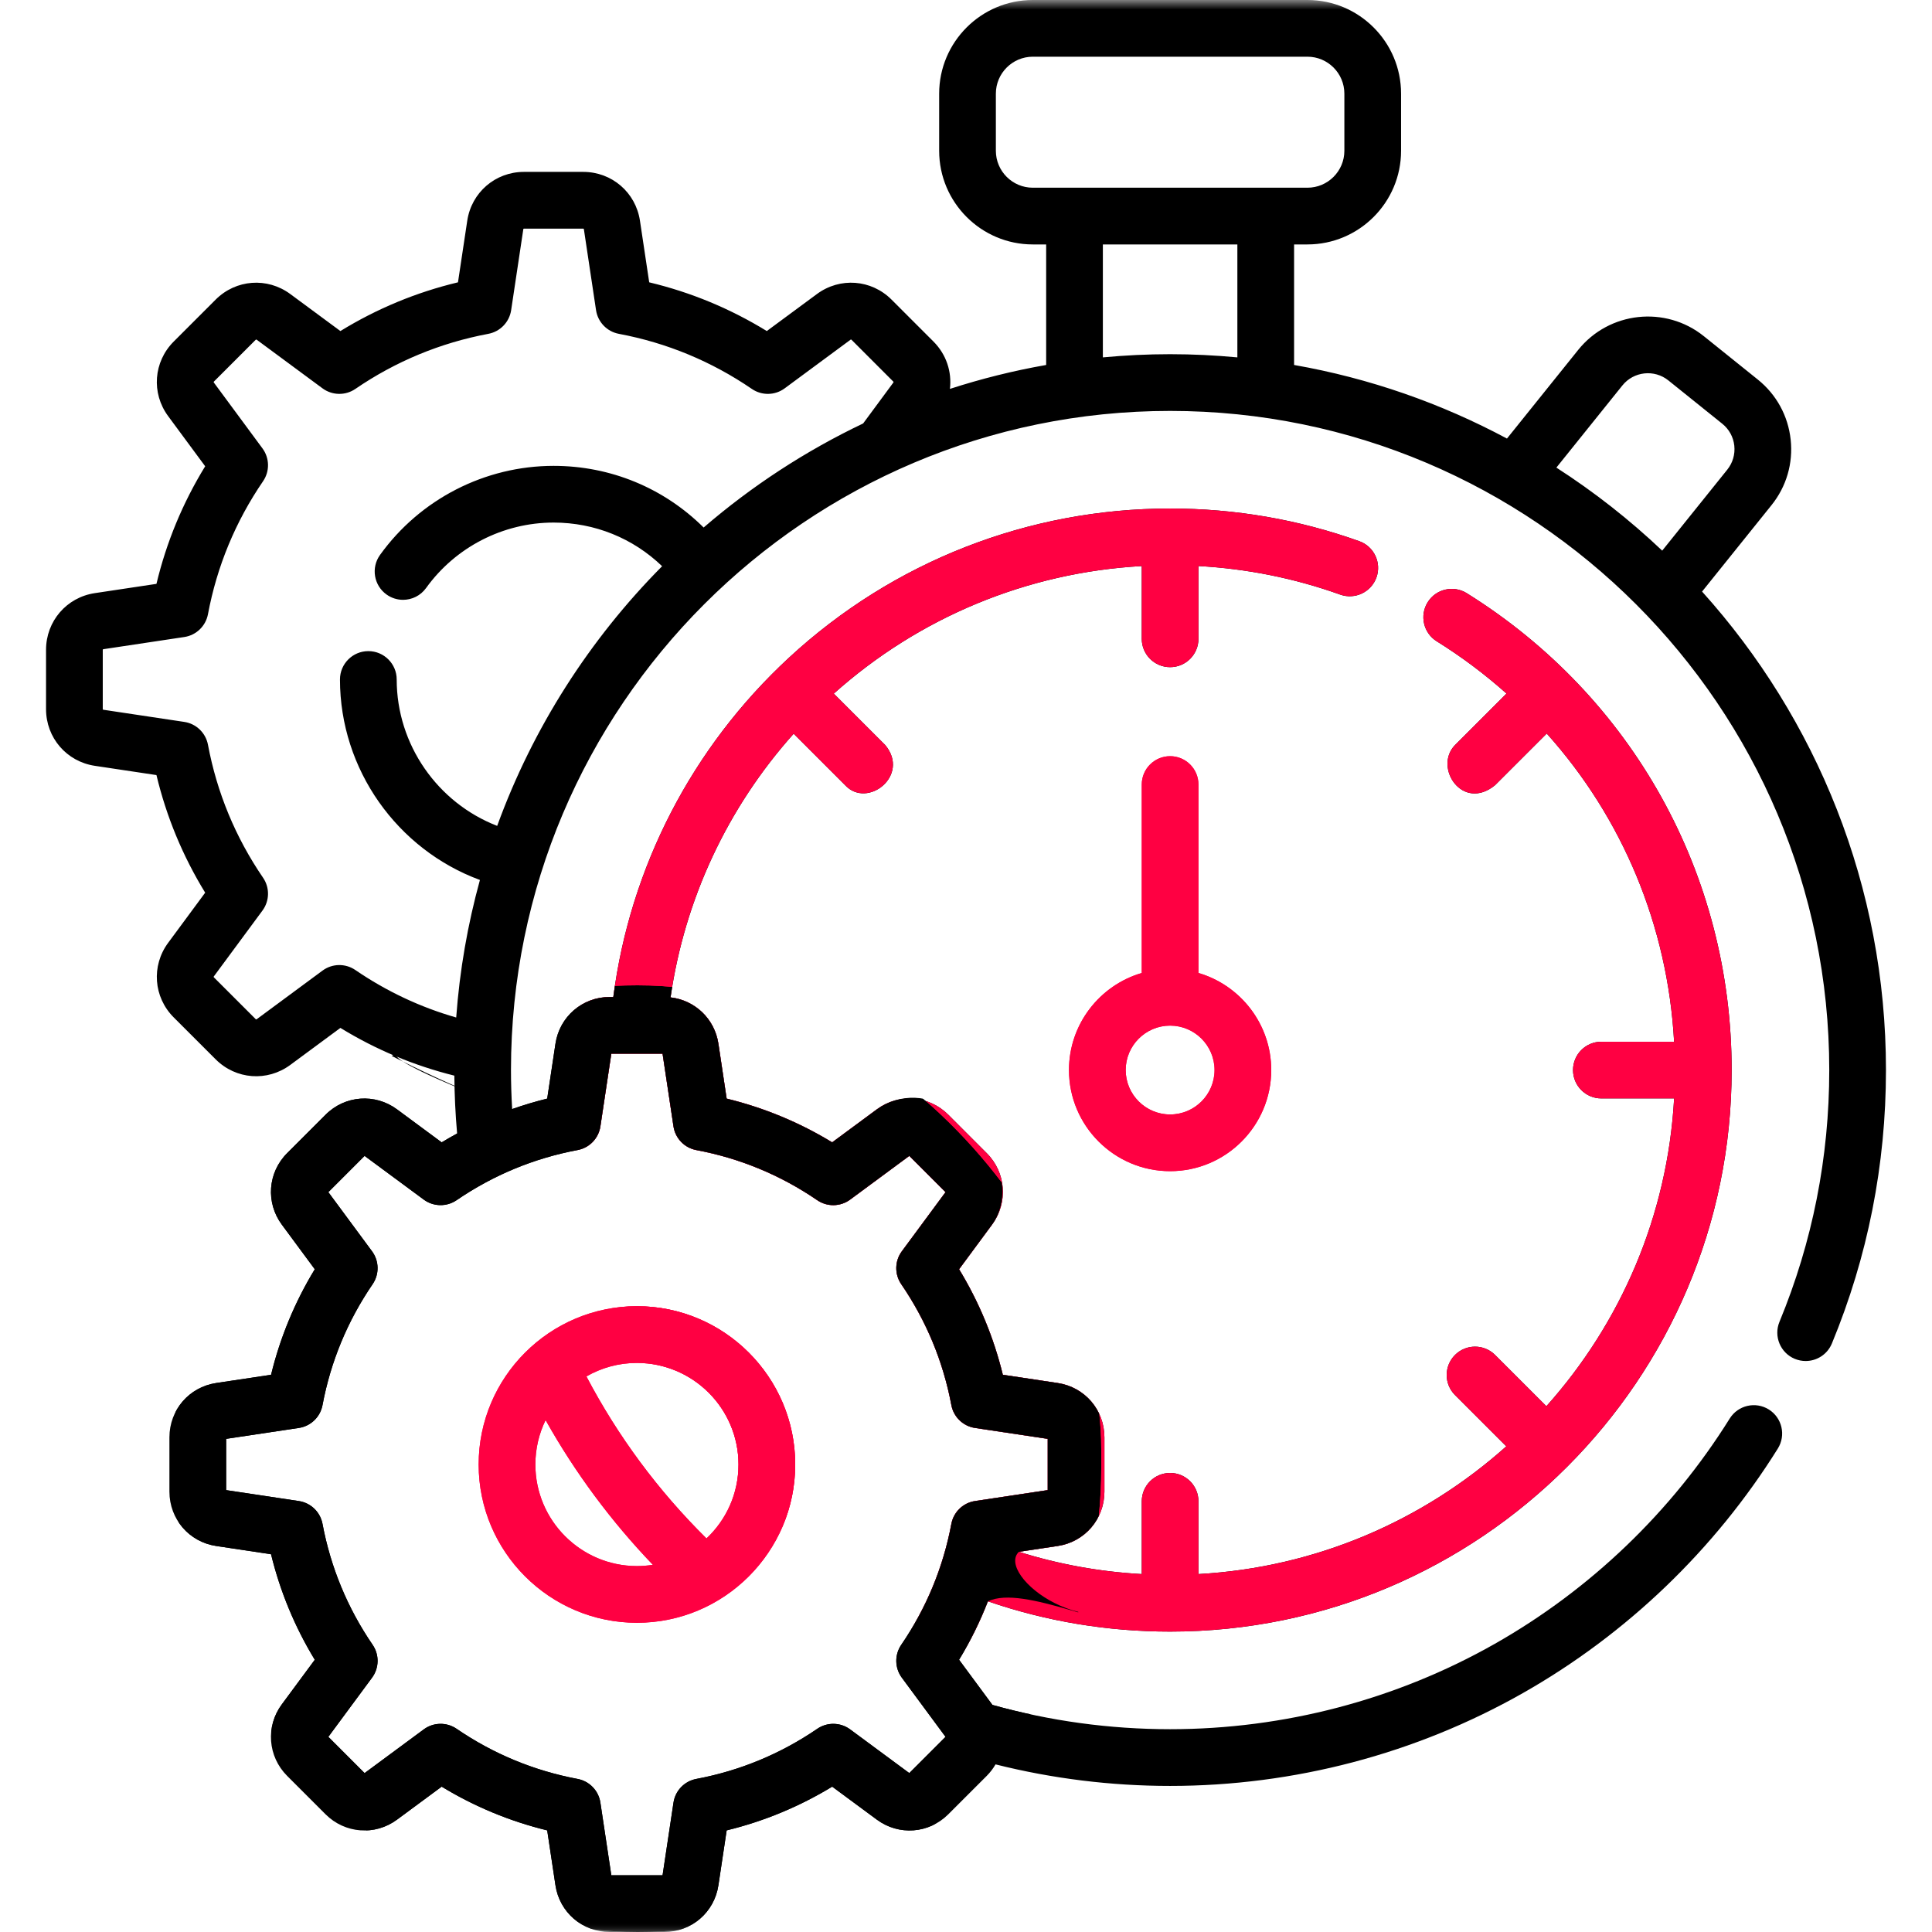 <svg width="100" height="100" viewBox="0 0 100 100" fill="none" xmlns="http://www.w3.org/2000/svg">
<g clip-path="url(#clip0_241_2)">
<mask id="mask0_241_2" style="mask-type:luminance" maskUnits="userSpaceOnUse" x="0" y="0" width="100" height="100">
<path d="M100 0H0V100H100V0Z" fill="white"/>
</mask>
<g mask="url(#mask0_241_2)">
<path d="M60.565 39.14C59.754 39.14 59.097 39.797 59.097 40.607V50.361C56.923 50.998 55.33 53.008 55.33 55.385C55.33 58.272 57.678 60.62 60.565 60.62C63.451 60.62 65.799 58.272 65.799 55.385C65.799 53.009 64.206 50.998 62.032 50.361V40.607C62.032 39.797 61.375 39.14 60.565 39.14ZM62.864 55.385C62.864 56.653 61.832 57.684 60.565 57.684C59.297 57.684 58.266 56.653 58.266 55.385C58.266 54.118 59.297 53.086 60.565 53.086C61.832 53.086 62.864 54.117 62.864 55.385Z" fill="#FF0042"/>
<path d="M88.099 30.619L91.691 26.149C92.466 25.186 92.818 23.979 92.684 22.75C92.551 21.522 91.947 20.419 90.983 19.645L88.192 17.402C86.204 15.804 83.286 16.122 81.688 18.11L78 22.7C74.606 20.882 70.899 19.578 66.982 18.891V12.652H67.672C70.345 12.652 72.519 10.477 72.519 7.805V4.847C72.52 2.174 70.345 0 67.673 0H53.458C50.785 0 48.611 2.174 48.611 4.847V7.805C48.611 10.477 50.785 12.652 53.458 12.652H54.149V18.891C52.446 19.189 50.783 19.606 49.167 20.129C49.274 19.252 48.985 18.347 48.316 17.678L46.145 15.507C45.098 14.46 43.474 14.339 42.284 15.219L39.689 17.135C37.798 15.973 35.758 15.128 33.603 14.613L33.124 11.424C32.904 9.96 31.669 8.897 30.189 8.897H27.119C25.639 8.897 24.405 9.96 24.185 11.424L23.705 14.613C21.551 15.128 19.511 15.973 17.619 17.135L15.025 15.219C13.834 14.339 12.21 14.46 11.163 15.507L8.992 17.678C7.945 18.725 7.824 20.349 8.704 21.54L10.62 24.134C9.459 26.026 8.613 28.065 8.098 30.221L4.91 30.7C3.446 30.919 2.383 32.154 2.383 33.635V36.704C2.383 38.184 3.445 39.419 4.91 39.639L8.098 40.118C8.613 42.273 9.459 44.313 10.62 46.205L8.704 48.799C7.824 49.99 7.945 51.614 8.992 52.661L11.163 54.831C12.21 55.878 13.834 56 15.025 55.12L17.619 53.204C19.455 54.331 21.432 55.156 23.517 55.675C23.525 56.667 23.571 57.669 23.66 58.67C23.391 58.817 23.124 58.968 22.861 59.128L20.55 57.42C19.41 56.578 17.854 56.694 16.852 57.697L14.863 59.686C13.86 60.688 13.744 62.244 14.586 63.385L16.293 65.696C15.258 67.397 14.5 69.227 14.03 71.158L11.189 71.585C9.787 71.796 8.769 72.978 8.769 74.396V77.209C8.769 78.627 9.787 79.809 11.189 80.02L14.029 80.447C14.5 82.378 15.258 84.208 16.293 85.909L14.586 88.219C13.743 89.36 13.86 90.915 14.862 91.919L16.851 93.908C17.854 94.91 19.41 95.026 20.55 94.184L22.861 92.477C24.562 93.511 26.392 94.27 28.323 94.74L28.75 97.581C28.961 98.983 30.143 100 31.561 100H34.374C35.792 100 36.974 98.983 37.185 97.581L37.612 94.74C39.543 94.27 41.373 93.511 43.074 92.477L45.385 94.184C46.525 95.026 48.081 94.91 49.084 93.908L51.073 91.919C51.254 91.737 51.406 91.537 51.529 91.324C54.475 92.063 57.507 92.439 60.565 92.439C66.968 92.439 73.279 90.779 78.817 87.638C84.186 84.594 88.751 80.215 92.021 74.976C92.45 74.288 92.24 73.383 91.553 72.954C90.865 72.525 89.96 72.735 89.531 73.422C86.519 78.248 82.314 82.281 77.369 85.085C72.272 87.975 66.462 89.503 60.565 89.503C57.444 89.503 54.353 89.08 51.367 88.246C51.361 88.237 51.356 88.228 51.349 88.22L49.642 85.909C50.231 84.941 50.727 83.93 51.134 82.884C54.163 83.924 57.328 84.451 60.565 84.451C76.591 84.451 89.63 71.413 89.63 55.386C89.63 45.281 84.504 36.054 75.918 30.702C75.23 30.274 74.325 30.484 73.896 31.172C73.467 31.86 73.677 32.765 74.365 33.194C75.66 34 76.865 34.907 77.977 35.898L75.311 38.564C74.184 39.72 75.7 42.025 77.386 40.64L80.059 37.968C83.977 42.334 86.321 47.918 86.651 53.919H82.886C82.076 53.919 81.419 54.576 81.419 55.386C81.419 56.197 82.076 56.854 82.886 56.854H86.652C86.313 62.955 83.871 68.503 80.04 72.786L77.386 70.132C76.813 69.559 75.884 69.559 75.311 70.132C74.737 70.706 74.737 71.635 75.311 72.208L77.965 74.862C73.682 78.692 68.133 81.134 62.032 81.474V77.708C62.032 76.897 61.375 76.24 60.565 76.24C59.754 76.24 59.097 76.897 59.097 77.708V81.474C56.927 81.354 54.799 80.968 52.739 80.321L54.745 80.02C56.148 79.809 57.165 78.627 57.165 77.209V74.396C57.165 72.978 56.148 71.796 54.746 71.585C54.746 71.585 54.746 71.585 54.746 71.585L51.906 71.158C51.435 69.227 50.676 67.397 49.642 65.696L51.349 63.385C52.191 62.244 52.075 60.688 51.072 59.686L49.084 57.697C48.081 56.694 46.525 56.578 45.385 57.42L43.073 59.128C41.373 58.093 39.543 57.335 37.611 56.864L37.185 54.024C36.991 52.734 35.973 51.771 34.707 51.625C35.44 46.54 37.654 41.806 41.08 37.977L43.743 40.64C44.894 41.885 47.131 40.136 45.819 38.564L43.157 35.902C47.586 31.94 53.184 29.628 59.097 29.299V33.064C59.097 33.875 59.754 34.532 60.565 34.532C61.375 34.532 62.032 33.875 62.032 33.064V29.298C64.546 29.437 67.007 29.931 69.368 30.776C70.131 31.049 70.971 30.652 71.245 29.889C71.518 29.125 71.12 28.285 70.357 28.012C67.22 26.89 63.925 26.321 60.565 26.321C53.226 26.321 46.219 29.063 40.836 34.043C35.816 38.686 32.62 44.88 31.745 51.604H31.561C30.143 51.604 28.961 52.622 28.75 54.024L28.323 56.864C27.707 57.014 27.103 57.197 26.509 57.405C26.469 56.729 26.448 56.054 26.448 55.386C26.448 36.574 41.752 21.269 60.565 21.269C79.377 21.269 94.682 36.574 94.682 55.386C94.682 59.899 93.815 64.284 92.105 68.417C91.795 69.166 92.151 70.025 92.9 70.335C93.084 70.41 93.274 70.446 93.461 70.446C94.037 70.446 94.584 70.105 94.818 69.539C96.675 65.048 97.617 60.286 97.617 55.386C97.618 45.873 94.013 37.187 88.099 30.619ZM29.895 59.527C30.509 59.412 30.983 58.921 31.076 58.303L31.642 54.539H34.294L34.86 58.303C34.953 58.921 35.427 59.412 36.041 59.527C38.297 59.95 40.403 60.823 42.302 62.122C42.818 62.475 43.5 62.462 44.003 62.091L47.065 59.829L48.941 61.705L46.679 64.767C46.308 65.27 46.295 65.952 46.648 66.468C47.947 68.367 48.82 70.474 49.243 72.729C49.358 73.343 49.849 73.817 50.467 73.91L54.23 74.475V77.128L50.467 77.694C49.849 77.787 49.358 78.261 49.243 78.875C48.82 81.13 47.947 83.237 46.648 85.136C46.295 85.652 46.308 86.334 46.679 86.837L48.941 89.899L47.065 91.775L44.003 89.513C43.5 89.142 42.818 89.129 42.302 89.482C40.403 90.781 38.297 91.653 36.041 92.077C35.427 92.192 34.953 92.683 34.86 93.301L34.294 97.064H31.642L31.076 93.301C30.983 92.683 30.509 92.192 29.895 92.077C27.639 91.653 25.533 90.781 23.634 89.482C23.118 89.129 22.435 89.141 21.933 89.513L18.871 91.775L16.995 89.899L19.257 86.837C19.628 86.334 19.641 85.652 19.288 85.136C17.989 83.237 17.116 81.13 16.693 78.875C16.578 78.261 16.087 77.787 15.469 77.694L11.705 77.128V74.475L15.469 73.91C16.087 73.817 16.578 73.343 16.693 72.729C17.116 70.474 17.989 68.367 19.288 66.468C19.64 65.952 19.628 65.27 19.257 64.767L16.995 61.705L18.871 59.829L21.933 62.091C22.435 62.462 23.118 62.474 23.633 62.122C25.533 60.823 27.639 59.95 29.895 59.527ZM51.546 7.805V4.847C51.546 3.793 52.404 2.935 53.458 2.935H67.673C68.727 2.935 69.584 3.793 69.584 4.847V7.805C69.584 8.859 68.727 9.716 67.673 9.716H65.514H55.617H53.458C52.404 9.716 51.546 8.859 51.546 7.805ZM16.692 50.239L13.281 52.759C13.268 52.768 13.25 52.767 13.239 52.755L11.068 50.585C11.057 50.573 11.055 50.556 11.065 50.543L13.585 47.131C13.956 46.629 13.969 45.946 13.616 45.431C12.188 43.342 11.229 41.027 10.764 38.547C10.648 37.933 10.157 37.459 9.539 37.366L5.346 36.736C5.33 36.734 5.319 36.72 5.319 36.704V33.635C5.319 33.619 5.33 33.605 5.346 33.603L9.539 32.972C10.157 32.88 10.648 32.406 10.764 31.792C11.229 29.312 12.188 26.996 13.616 24.908C13.969 24.393 13.956 23.71 13.585 23.208L11.065 19.796C11.056 19.783 11.057 19.765 11.068 19.754L13.238 17.584C13.25 17.572 13.268 17.57 13.281 17.58L16.692 20.1C17.195 20.471 17.877 20.484 18.393 20.131C20.481 18.703 22.797 17.744 25.276 17.279C25.89 17.164 26.364 16.672 26.457 16.055L27.087 11.861C27.09 11.845 27.103 11.834 27.119 11.834H30.189C30.205 11.834 30.219 11.845 30.221 11.861L30.851 16.055C30.944 16.672 31.418 17.164 32.032 17.279C34.511 17.744 36.827 18.703 38.916 20.131C39.431 20.484 40.114 20.472 40.616 20.1L44.028 17.58C44.04 17.57 44.059 17.572 44.07 17.583L46.24 19.754C46.252 19.765 46.253 19.783 46.243 19.796L44.676 21.918C41.682 23.345 38.907 25.162 36.42 27.304C34.362 25.262 31.608 24.113 28.654 24.113C25.103 24.113 21.745 25.836 19.67 28.723C19.197 29.381 19.347 30.298 20.006 30.771C20.265 30.957 20.564 31.047 20.861 31.047C21.317 31.047 21.767 30.835 22.054 30.436C23.579 28.315 26.046 27.048 28.654 27.048C30.782 27.048 32.769 27.86 34.271 29.307C30.527 33.082 27.587 37.655 25.734 42.747C22.657 41.557 20.533 38.55 20.533 35.169C20.533 34.359 19.876 33.702 19.065 33.702C18.255 33.702 17.597 34.359 17.597 35.169C17.597 39.831 20.565 43.97 24.841 45.547C24.209 47.839 23.791 50.219 23.613 52.666C21.757 52.134 20.006 51.311 18.393 50.208C17.877 49.855 17.195 49.867 16.692 50.239ZM57.084 18.498V12.652H64.046V18.498C62.9 18.391 61.739 18.333 60.565 18.333C59.391 18.333 58.231 18.391 57.084 18.498ZM80.558 24.203L83.976 19.949C84.561 19.223 85.627 19.106 86.354 19.69L89.145 21.933C89.497 22.216 89.718 22.619 89.767 23.068C89.815 23.517 89.686 23.958 89.403 24.31L86.036 28.501C84.351 26.904 82.518 25.464 80.558 24.203Z" fill="black"/>
<path d="M32.968 83.995C37.486 83.995 41.16 80.32 41.16 75.802C41.16 71.284 37.485 67.609 32.968 67.609C28.451 67.609 24.775 71.284 24.775 75.802C24.775 80.319 28.451 83.995 32.968 83.995ZM27.711 75.802C27.711 74.979 27.901 74.199 28.24 73.505C29.767 76.227 31.625 78.733 33.792 80.994C33.523 81.037 33.248 81.059 32.968 81.059C30.069 81.059 27.711 78.701 27.711 75.802ZM38.225 75.802C38.225 77.309 37.587 78.67 36.567 79.629C34.066 77.156 31.982 74.344 30.353 71.244C31.124 70.8 32.016 70.545 32.968 70.545C35.867 70.545 38.225 72.903 38.225 75.802Z" fill="#FF0042"/>
<mask id="mask1_241_2" style="mask-type:luminance" maskUnits="userSpaceOnUse" x="30" y="23" width="61" height="64">
<path d="M91 53.5C91 36.655 77.345 23 60.5 23C43.655 23 30 36.655 30 53.5V56.5C30 73.345 43.655 87 60.5 87C77.345 87 91 73.345 91 56.5V53.5Z" fill="white"/>
</mask>
<g mask="url(#mask1_241_2)">
<path d="M60.565 39.14C59.754 39.14 59.097 39.797 59.097 40.607V50.361C56.923 50.998 55.33 53.008 55.33 55.385C55.33 58.272 57.678 60.62 60.565 60.62C63.451 60.62 65.799 58.272 65.799 55.385C65.799 53.009 64.206 50.998 62.032 50.361V40.607C62.032 39.797 61.375 39.14 60.565 39.14ZM62.864 55.385C62.864 56.653 61.832 57.684 60.565 57.684C59.297 57.684 58.266 56.653 58.266 55.385C58.266 54.118 59.297 53.086 60.565 53.086C61.832 53.086 62.864 54.117 62.864 55.385Z" fill="#FF0042"/>
<path d="M88.099 30.619L91.691 26.149C92.466 25.186 92.818 23.979 92.684 22.75C92.551 21.522 91.947 20.419 90.983 19.645L88.192 17.402C86.204 15.804 83.286 16.122 81.688 18.11L78 22.7C74.606 20.882 70.899 19.578 66.982 18.891V12.652H67.672C70.345 12.652 72.519 10.477 72.519 7.805V4.847C72.52 2.174 70.345 0 67.673 0H53.458C50.785 0 48.611 2.174 48.611 4.847V7.805C48.611 10.477 50.785 12.652 53.458 12.652H54.149V18.891C52.446 19.189 50.783 19.606 49.167 20.129C49.274 19.252 48.985 18.347 48.316 17.678L46.145 15.507C45.098 14.46 43.474 14.339 42.284 15.219L39.689 17.135C37.798 15.973 35.758 15.128 33.603 14.613L33.124 11.424C32.904 9.96 31.669 8.897 30.189 8.897H27.119C25.639 8.897 24.405 9.96 24.185 11.424L23.705 14.613C21.551 15.128 19.511 15.973 17.619 17.135L15.025 15.219C13.834 14.339 12.21 14.46 11.163 15.507L8.992 17.678C7.945 18.725 7.824 20.349 8.704 21.54L10.62 24.134C9.459 26.026 8.613 28.065 8.098 30.221L4.91 30.7C3.446 30.919 2.383 32.154 2.383 33.635V36.704C2.383 38.184 3.445 39.419 4.91 39.639L8.098 40.118C8.613 42.273 9.459 44.313 10.62 46.205L8.704 48.799C7.824 49.99 7.945 51.614 8.992 52.661L11.163 54.831C12.21 55.878 13.834 56 15.025 55.12L17.619 53.204C19.455 54.331 21.432 55.156 23.517 55.675C23.525 56.667 23.571 57.669 23.66 58.67C23.391 58.817 23.124 58.968 22.861 59.128L20.55 57.42C19.41 56.578 17.854 56.694 16.852 57.697L14.863 59.686C13.86 60.688 13.744 62.244 14.586 63.385L16.293 65.696C15.258 67.397 14.5 69.227 14.03 71.158L11.189 71.585C9.787 71.796 8.769 72.978 8.769 74.396V77.209C8.769 78.627 9.787 79.809 11.189 80.02L14.029 80.447C14.5 82.378 15.258 84.208 16.293 85.909L14.586 88.219C13.743 89.36 13.86 90.915 14.862 91.919L16.851 93.908C17.854 94.91 19.41 95.026 20.55 94.184L22.861 92.477C24.562 93.511 26.392 94.27 28.323 94.74L28.75 97.581C28.961 98.983 30.143 100 31.561 100H34.374C35.792 100 36.974 98.983 37.185 97.581L37.612 94.74C39.543 94.27 41.373 93.511 43.074 92.477L45.385 94.184C46.525 95.026 48.081 94.91 49.084 93.908L51.073 91.919C51.254 91.737 51.406 91.537 51.529 91.324C54.475 92.063 57.507 92.439 60.565 92.439C66.968 92.439 73.279 90.779 78.817 87.638C84.186 84.594 88.751 80.215 92.021 74.976C92.45 74.288 92.24 73.383 91.553 72.954C90.865 72.525 89.96 72.735 89.531 73.422C86.519 78.248 82.314 82.281 77.369 85.085C72.272 87.975 66.462 89.503 60.565 89.503C57.444 89.503 54.353 89.08 51.367 88.246C51.361 88.237 51.356 88.228 51.349 88.22L49.642 85.909C50.231 84.941 50.727 83.93 51.134 82.884C54.163 83.924 57.328 84.451 60.565 84.451C76.591 84.451 89.63 71.413 89.63 55.386C89.63 45.281 84.504 36.054 75.918 30.702C75.23 30.274 74.325 30.484 73.896 31.172C73.467 31.86 73.677 32.765 74.365 33.194C75.66 34 76.865 34.907 77.977 35.898L75.311 38.564C74.184 39.72 75.7 42.025 77.386 40.64L80.059 37.968C83.977 42.334 86.321 47.918 86.651 53.919H82.886C82.076 53.919 81.419 54.576 81.419 55.386C81.419 56.197 82.076 56.854 82.886 56.854H86.652C86.313 62.955 83.871 68.503 80.04 72.786L77.386 70.132C76.813 69.559 75.884 69.559 75.311 70.132C74.737 70.706 74.737 71.635 75.311 72.208L77.965 74.862C73.682 78.692 68.133 81.134 62.032 81.474V77.708C62.032 76.897 61.375 76.24 60.565 76.24C59.754 76.24 59.097 76.897 59.097 77.708V81.474C56.927 81.354 54.799 80.968 52.739 80.321L54.745 80.02C56.148 79.809 57.165 78.627 57.165 77.209V74.396C57.165 72.978 56.148 71.796 54.746 71.585L51.906 71.158C51.435 69.227 50.676 67.397 49.642 65.696L51.349 63.385C52.191 62.244 52.075 60.688 51.072 59.686L49.084 57.697C48.081 56.694 46.525 56.578 45.385 57.42L43.073 59.128C41.373 58.093 39.543 57.335 37.611 56.864L37.185 54.024C36.991 52.734 35.973 51.771 34.707 51.625C35.44 46.54 37.654 41.806 41.08 37.977L43.743 40.64C44.894 41.885 47.131 40.136 45.819 38.564L43.157 35.902C47.586 31.94 53.184 29.628 59.097 29.299V33.064C59.097 33.875 59.754 34.532 60.565 34.532C61.375 34.532 62.032 33.875 62.032 33.064V29.298C64.546 29.437 67.007 29.931 69.368 30.776C70.131 31.049 70.971 30.652 71.245 29.889C71.518 29.125 71.12 28.285 70.357 28.012C67.22 26.89 63.925 26.321 60.565 26.321C53.226 26.321 46.219 29.063 40.836 34.043C35.816 38.686 32.62 44.88 31.745 51.604H31.561C30.143 51.604 28.961 52.622 28.75 54.024L28.323 56.864C27.707 57.014 27.103 57.197 26.509 57.405C26.469 56.729 26.448 56.054 26.448 55.386C26.448 36.574 41.752 21.269 60.565 21.269C79.377 21.269 94.682 36.574 94.682 55.386C94.682 59.899 93.815 64.284 92.105 68.417C91.795 69.166 92.151 70.025 92.9 70.335C93.084 70.41 93.274 70.446 93.461 70.446C94.037 70.446 94.584 70.105 94.818 69.539C96.675 65.048 97.617 60.286 97.617 55.386C97.618 45.873 94.013 37.187 88.099 30.619ZM29.895 59.527C30.509 59.412 30.983 58.921 31.076 58.303L31.642 54.539H34.294L34.86 58.303C34.953 58.921 35.427 59.412 36.041 59.527C38.297 59.95 40.403 60.823 42.302 62.122C42.818 62.475 43.5 62.462 44.003 62.091L47.065 59.829L48.941 61.705L46.679 64.767C46.308 65.27 46.295 65.952 46.648 66.468C47.947 68.367 48.82 70.474 49.243 72.729C49.358 73.343 49.849 73.817 50.467 73.91L54.23 74.475V77.128L50.467 77.694C49.849 77.787 49.358 78.261 49.243 78.875C48.82 81.13 47.947 83.237 46.648 85.136C46.295 85.652 46.308 86.334 46.679 86.837L48.941 89.899L47.065 91.775L44.003 89.513C43.5 89.142 42.818 89.129 42.302 89.482C40.403 90.781 38.297 91.653 36.041 92.077C35.427 92.192 34.953 92.683 34.86 93.301L34.294 97.064H31.642L31.076 93.301C30.983 92.683 30.509 92.192 29.895 92.077C27.639 91.653 25.533 90.781 23.634 89.482C23.118 89.129 22.435 89.141 21.933 89.513L18.871 91.775L16.995 89.899L19.257 86.837C19.628 86.334 19.641 85.652 19.288 85.136C17.989 83.237 17.116 81.13 16.693 78.875C16.578 78.261 16.087 77.787 15.469 77.694L11.705 77.128V74.475L15.469 73.91C16.087 73.817 16.578 73.343 16.693 72.729C17.116 70.474 17.989 68.367 19.288 66.468C19.64 65.952 19.628 65.27 19.257 64.767L16.995 61.705L18.871 59.829L21.933 62.091C22.435 62.462 23.118 62.474 23.633 62.122C25.533 60.823 27.639 59.95 29.895 59.527ZM51.546 7.805V4.847C51.546 3.793 52.404 2.935 53.458 2.935H67.673C68.727 2.935 69.584 3.793 69.584 4.847V7.805C69.584 8.859 68.727 9.716 67.673 9.716H65.514H55.617H53.458C52.404 9.716 51.546 8.859 51.546 7.805ZM16.692 50.239L13.281 52.759C13.268 52.768 13.25 52.767 13.239 52.755L11.068 50.585C11.057 50.573 11.055 50.556 11.065 50.543L13.585 47.131C13.956 46.629 13.969 45.946 13.616 45.431C12.188 43.342 11.229 41.027 10.764 38.547C10.648 37.933 10.157 37.459 9.539 37.366L5.346 36.736C5.33 36.734 5.319 36.72 5.319 36.704V33.635C5.319 33.619 5.33 33.605 5.346 33.603L9.539 32.972C10.157 32.88 10.648 32.406 10.764 31.792C11.229 29.312 12.188 26.996 13.616 24.908C13.969 24.393 13.956 23.71 13.585 23.208L11.065 19.796C11.056 19.783 11.057 19.765 11.068 19.754L13.238 17.584C13.25 17.572 13.268 17.57 13.281 17.58L16.692 20.1C17.195 20.471 17.877 20.484 18.393 20.131C20.481 18.703 22.797 17.744 25.276 17.279C25.89 17.164 26.364 16.672 26.457 16.055L27.087 11.861C27.09 11.845 27.103 11.834 27.119 11.834H30.189C30.205 11.834 30.219 11.845 30.221 11.861L30.851 16.055C30.944 16.672 31.418 17.164 32.032 17.279C34.511 17.744 36.827 18.703 38.916 20.131C39.431 20.484 40.114 20.472 40.616 20.1L44.028 17.58C44.04 17.57 44.059 17.572 44.07 17.583L46.24 19.754C46.252 19.765 46.253 19.783 46.243 19.796L44.676 21.918C41.682 23.345 38.907 25.162 36.42 27.304C34.362 25.262 31.608 24.113 28.654 24.113C25.103 24.113 21.745 25.836 19.67 28.723C19.197 29.381 19.347 30.298 20.006 30.771C20.265 30.957 20.564 31.047 20.861 31.047C21.317 31.047 21.767 30.835 22.054 30.436C23.579 28.315 26.046 27.048 28.654 27.048C30.782 27.048 32.769 27.86 34.271 29.307C30.527 33.082 27.587 37.655 25.734 42.747C22.657 41.557 20.533 38.55 20.533 35.169C20.533 34.359 19.876 33.702 19.065 33.702C18.255 33.702 17.597 34.359 17.597 35.169C17.597 39.831 20.565 43.97 24.841 45.547C24.209 47.839 23.791 50.219 23.613 52.666C21.757 52.134 20.006 51.311 18.393 50.208C17.877 49.855 17.195 49.867 16.692 50.239ZM57.084 18.498V12.652H64.046V18.498C62.9 18.391 61.739 18.333 60.565 18.333C59.391 18.333 58.231 18.391 57.084 18.498ZM80.558 24.203L83.976 19.949C84.561 19.223 85.627 19.106 86.354 19.69L89.145 21.933C89.497 22.216 89.718 22.619 89.767 23.068C89.815 23.517 89.686 23.958 89.403 24.31L86.036 28.501C84.351 26.904 82.518 25.464 80.558 24.203Z" fill="#FF0042"/>
<path d="M32.968 83.995C37.486 83.995 41.16 80.32 41.16 75.802C41.16 71.284 37.485 67.609 32.968 67.609C28.451 67.609 24.775 71.284 24.775 75.802C24.775 80.319 28.451 83.995 32.968 83.995ZM27.711 75.802C27.711 74.979 27.901 74.199 28.24 73.505C29.767 76.227 31.625 78.733 33.792 80.994C33.523 81.037 33.248 81.059 32.968 81.059C30.069 81.059 27.711 78.701 27.711 75.802ZM38.225 75.802C38.225 77.309 37.587 78.67 36.567 79.629C34.066 77.156 31.982 74.344 30.353 71.244C31.124 70.8 32.016 70.545 32.968 70.545C35.867 70.545 38.225 72.903 38.225 75.802Z" fill="#FF0042"/>
</g>
</g>
<g clip-path="url(#clip1_241_2)">
<mask id="mask2_241_2" style="mask-type:luminance" maskUnits="userSpaceOnUse" x="0" y="0" width="100" height="100">
<path d="M100 0H0V100H100V0Z" fill="white"/>
</mask>
<g mask="url(#mask2_241_2)">
<path d="M60.565 39.14C59.754 39.14 59.097 39.797 59.097 40.607V50.361C56.923 50.998 55.33 53.008 55.33 55.385C55.33 58.272 57.678 60.62 60.565 60.62C63.451 60.62 65.799 58.272 65.799 55.385C65.799 53.009 64.206 50.998 62.032 50.361V40.607C62.032 39.797 61.375 39.14 60.565 39.14ZM62.864 55.385C62.864 56.653 61.832 57.684 60.565 57.684C59.297 57.684 58.266 56.653 58.266 55.385C58.266 54.118 59.297 53.086 60.565 53.086C61.832 53.086 62.864 54.117 62.864 55.385Z" fill="#FF0042"/>
<path d="M88.099 30.619L91.691 26.149C92.466 25.186 92.818 23.979 92.684 22.75C92.551 21.522 91.947 20.419 90.983 19.645L88.192 17.402C86.204 15.804 83.286 16.122 81.688 18.11L78 22.7C74.606 20.882 70.899 19.578 66.982 18.891V12.652H67.672C70.345 12.652 72.519 10.477 72.519 7.805V4.847C72.52 2.174 70.345 0 67.673 0H53.458C50.785 0 48.611 2.174 48.611 4.847V7.805C48.611 10.477 50.785 12.652 53.458 12.652H54.149V18.891C52.446 19.189 50.783 19.606 49.167 20.129C49.274 19.252 48.985 18.347 48.316 17.678L46.145 15.507C45.098 14.46 43.474 14.339 42.284 15.219L39.689 17.135C37.798 15.973 35.758 15.128 33.603 14.613L33.124 11.424C32.904 9.96 31.669 8.897 30.189 8.897H27.119C25.639 8.897 24.405 9.96 24.185 11.424L23.705 14.613C21.551 15.128 19.511 15.973 17.619 17.135L15.025 15.219C13.834 14.339 12.21 14.46 11.163 15.507L8.992 17.678C7.945 18.725 7.824 20.349 8.704 21.54L10.62 24.134C9.459 26.026 8.613 28.065 8.098 30.221L4.91 30.7C3.446 30.919 2.383 32.154 2.383 33.635V36.704C2.383 38.184 3.445 39.419 4.91 39.639L8.098 40.118C8.613 42.273 9.459 44.313 10.62 46.205L8.704 48.799C7.824 49.99 7.945 51.614 8.992 52.661L11.163 54.831C12.21 55.878 13.834 56 15.025 55.12L17.619 53.204C19.455 54.331 24.419 56.795 26.503 57.314C26 57.5 25.5 57.5 23.66 58.67C23.391 58.817 23.124 58.968 22.861 59.128L20.55 57.42C19.41 56.578 17.854 56.694 16.852 57.697L14.863 59.686C13.86 60.688 13.744 62.244 14.586 63.385L16.293 65.696C15.258 67.397 14.5 69.227 14.03 71.158L11.189 71.585C9.787 71.796 8.769 72.978 8.769 74.396V77.209C8.769 78.627 9.787 79.809 11.189 80.02L14.029 80.447C14.5 82.378 15.258 84.208 16.293 85.909L14.586 88.219C13.743 89.36 13.86 90.915 14.862 91.919L16.851 93.908C17.854 94.91 19.41 95.026 20.55 94.184L22.861 92.477C24.562 93.511 26.392 94.27 28.323 94.74L28.75 97.581C28.961 98.983 30.143 100 31.561 100H34.374C35.792 100 36.974 98.983 37.185 97.581L37.612 94.74C39.543 94.27 41.373 93.511 43.074 92.477L45.385 94.184C46.525 95.026 48.081 94.91 49.084 93.908L51.073 91.919C51.254 91.737 51.406 91.537 51.529 91.324C54.475 92.063 57.507 92.439 60.565 92.439C66.968 92.439 73.279 90.779 78.817 87.638C84.186 84.594 88.751 80.215 92.021 74.976C92.45 74.288 92.24 73.383 91.553 72.954C90.865 72.525 89.96 72.735 89.531 73.422C86.519 78.248 82.314 82.281 77.369 85.085C72.272 87.975 66.462 89.503 60.565 89.503C57.444 89.503 54.353 89.08 51.367 88.246C51.361 88.237 51.356 88.228 51.349 88.22L49.642 85.909C50.231 84.941 50.727 83.93 51.134 82.884C53 82 57.5 84.451 60.565 84.451C76.591 84.451 89.63 71.413 89.63 55.386C89.63 45.281 84.504 36.054 75.918 30.702C75.23 30.274 74.325 30.484 73.896 31.172C73.467 31.86 73.677 32.765 74.365 33.194C75.66 34 76.865 34.907 77.977 35.898L75.311 38.564C74.184 39.72 75.7 42.025 77.386 40.64L80.059 37.968C83.977 42.334 86.321 47.918 86.651 53.919H82.886C82.076 53.919 81.419 54.576 81.419 55.386C81.419 56.197 82.076 56.854 82.886 56.854H86.652C86.313 62.955 83.871 68.503 80.04 72.786L77.386 70.132C76.813 69.559 75.884 69.559 75.311 70.132C74.737 70.706 74.737 71.635 75.311 72.208L77.965 74.862C73.682 78.692 68.133 81.134 62.032 81.474V77.708C62.032 76.897 61.375 76.24 60.565 76.24C59.754 76.24 59.097 76.897 59.097 77.708L60 82.5C56.5 85.5 51.5 81.5 52.739 80.321L54.745 80.02C56.148 79.809 57.165 78.627 57.165 77.209V74.396C57.165 72.978 56.148 71.796 54.746 71.585L51.906 71.158C51.435 69.227 50.676 67.397 49.642 65.696L51.349 63.385C52.191 62.244 52 60.5 51.072 59.686L49.243 57.608C48.24 56.605 46.525 56.578 45.385 57.42L43.073 59.128C41.373 58.093 39.543 57.335 37.611 56.864L37.185 54.024C36.991 52.734 35.973 51.771 34.707 51.625C35.44 46.54 37.654 41.806 41.08 37.977L43.743 40.64C44.894 41.885 47.131 40.136 45.819 38.564L43.157 35.902C47.586 31.94 53.184 29.628 59.097 29.299V33.064C59.097 33.875 59.754 34.532 60.565 34.532C61.375 34.532 62.032 33.875 62.032 33.064V29.298C64.546 29.437 67.007 29.931 69.368 30.776C70.131 31.049 70.971 30.652 71.245 29.889C71.518 29.125 71.12 28.285 70.357 28.012C67.22 26.89 63.925 26.321 60.565 26.321C53.226 26.321 46.219 29.063 40.836 34.043C35.816 38.686 32.62 44.88 31.745 51.604H31.561C30.143 51.604 28.961 52.622 28.75 54.024L28.323 56.864C27.707 57.014 27.103 57.197 26.509 57.405C26.509 57.405 20 55 20.5 54.5C20.5 35.688 41.752 21.269 60.565 21.269C79.377 21.269 94.682 36.574 94.682 55.386C94.682 59.899 93.815 64.284 92.105 68.417C91.795 69.166 92.151 70.025 92.9 70.335C93.084 70.41 93.274 70.446 93.461 70.446C94.037 70.446 94.584 70.105 94.818 69.539C96.675 65.048 97.617 60.286 97.617 55.386C97.618 45.873 94.013 37.187 88.099 30.619ZM29.895 59.527C30.509 59.412 30.983 58.921 31.076 58.303L31.642 54.539H34.294L34.86 58.303C34.953 58.921 35.427 59.412 36.041 59.527C38.297 59.95 40.403 60.823 42.302 62.122C42.818 62.475 43.5 62.462 44.003 62.091L47.065 59.829L48.941 61.705L46.679 64.767C46.308 65.27 46.295 65.952 46.648 66.468C47.947 68.367 48.82 70.474 49.243 72.729C49.358 73.343 49.849 73.817 50.467 73.91L54.23 74.475V77.128L50.467 77.694C49.849 77.787 49.358 78.261 49.243 78.875C48.82 81.13 47.947 83.237 46.648 85.136C46.295 85.652 46.308 86.334 46.679 86.837L48.941 89.899L47.065 91.775L44.003 89.513C43.5 89.142 42.818 89.129 42.302 89.482C40.403 90.781 38.297 91.653 36.041 92.077C35.427 92.192 34.953 92.683 34.86 93.301L34.294 97.064H31.642L31.076 93.301C30.983 92.683 30.509 92.192 29.895 92.077C27.639 91.653 25.533 90.781 23.634 89.482C23.118 89.129 22.435 89.141 21.933 89.513L18.871 91.775L16.995 89.899L19.257 86.837C19.628 86.334 19.641 85.652 19.288 85.136C17.989 83.237 17.116 81.13 16.693 78.875C16.578 78.261 16.087 77.787 15.469 77.694L11.705 77.128V74.475L15.469 73.91C16.087 73.817 16.578 73.343 16.693 72.729C17.116 70.474 17.989 68.367 19.288 66.468C19.64 65.952 19.628 65.27 19.257 64.767L16.995 61.705L18.871 59.829L21.933 62.091C22.435 62.462 23.118 62.474 23.633 62.122C25.533 60.823 27.639 59.95 29.895 59.527ZM51.546 7.805V4.847C51.546 3.793 52.404 2.935 53.458 2.935H67.673C68.727 2.935 69.584 3.793 69.584 4.847V7.805C69.584 8.859 68.727 9.716 67.673 9.716H65.514H55.617H53.458C52.404 9.716 51.546 8.859 51.546 7.805ZM16.692 50.239L13.281 52.759C13.268 52.768 13.25 52.767 13.239 52.755L11.068 50.585C11.057 50.573 11.055 50.556 11.065 50.543L13.585 47.131C13.956 46.629 13.969 45.946 13.616 45.431C12.188 43.342 11.229 41.027 10.764 38.547C10.648 37.933 10.157 37.459 9.539 37.366L5.346 36.736C5.33 36.734 5.319 36.72 5.319 36.704V33.635C5.319 33.619 5.33 33.605 5.346 33.603L9.539 32.972C10.157 32.88 10.648 32.406 10.764 31.792C11.229 29.312 12.188 26.996 13.616 24.908C13.969 24.393 13.956 23.71 13.585 23.208L11.065 19.796C11.056 19.783 11.057 19.765 11.068 19.754L13.238 17.584C13.25 17.572 13.268 17.57 13.281 17.58L16.692 20.1C17.195 20.471 17.877 20.484 18.393 20.131C20.481 18.703 22.797 17.744 25.276 17.279C25.89 17.164 26.364 16.672 26.457 16.055L27.087 11.861C27.09 11.845 27.103 11.834 27.119 11.834H30.189C30.205 11.834 30.219 11.845 30.221 11.861L30.851 16.055C30.944 16.672 31.418 17.164 32.032 17.279C34.511 17.744 36.827 18.703 38.916 20.131C39.431 20.484 40.114 20.472 40.616 20.1L44.028 17.58C44.04 17.57 44.059 17.572 44.07 17.583L46.24 19.754C46.252 19.765 46.253 19.783 46.243 19.796L44.676 21.918C41.682 23.345 38.907 25.162 36.42 27.304C34.362 25.262 31.608 24.113 28.654 24.113C25.103 24.113 21.745 25.836 19.67 28.723C19.197 29.381 19.347 30.298 20.006 30.771C20.265 30.957 20.564 31.047 20.861 31.047C21.317 31.047 21.767 30.835 22.054 30.436C23.579 28.315 26.046 27.048 28.654 27.048C30.782 27.048 32.769 27.86 34.271 29.307C30.527 33.082 27.587 37.655 25.734 42.747C22.657 41.557 20.533 38.55 20.533 35.169C20.533 34.359 19.876 33.702 19.065 33.702C18.255 33.702 17.597 34.359 17.597 35.169C17.597 39.831 20.565 43.97 24.841 45.547C24.209 47.839 23.791 50.219 23.613 52.666C21.757 52.134 20.006 51.311 18.393 50.208C17.877 49.855 17.195 49.867 16.692 50.239ZM57.084 18.498V12.652H64.046V18.498C62.9 18.391 61.739 18.333 60.565 18.333C59.391 18.333 58.231 18.391 57.084 18.498ZM80.558 24.203L83.976 19.949C84.561 19.223 85.627 19.106 86.354 19.69L89.145 21.933C89.497 22.216 89.718 22.619 89.767 23.068C89.815 23.517 89.686 23.958 89.403 24.31L86.036 28.501C84.351 26.904 82.518 25.464 80.558 24.203Z" fill="black"/>
<path d="M32.968 83.995C37.486 83.995 41.16 80.32 41.16 75.802C41.16 71.284 37.485 67.609 32.968 67.609C28.451 67.609 24.775 71.284 24.775 75.802C24.775 80.319 28.451 83.995 32.968 83.995ZM27.711 75.802C27.711 74.979 27.901 74.199 28.24 73.505C29.767 76.227 31.625 78.733 33.792 80.994C33.523 81.037 33.248 81.059 32.968 81.059C30.069 81.059 27.711 78.701 27.711 75.802ZM38.225 75.802C38.225 77.309 37.587 78.67 36.567 79.629C34.066 77.156 31.982 74.344 30.353 71.244C31.124 70.8 32.016 70.545 32.968 70.545C35.867 70.545 38.225 72.903 38.225 75.802Z" fill="#FF0042"/>
</g>
</g>
</g>
<defs>
<clipPath id="clip0_241_2">
<rect width="100" height="100" fill="white"/>
</clipPath>
<clipPath id="clip1_241_2">
<rect x="9" y="51" width="48" height="49" rx="24" fill="white"/>
</clipPath>
</defs>
</svg>
